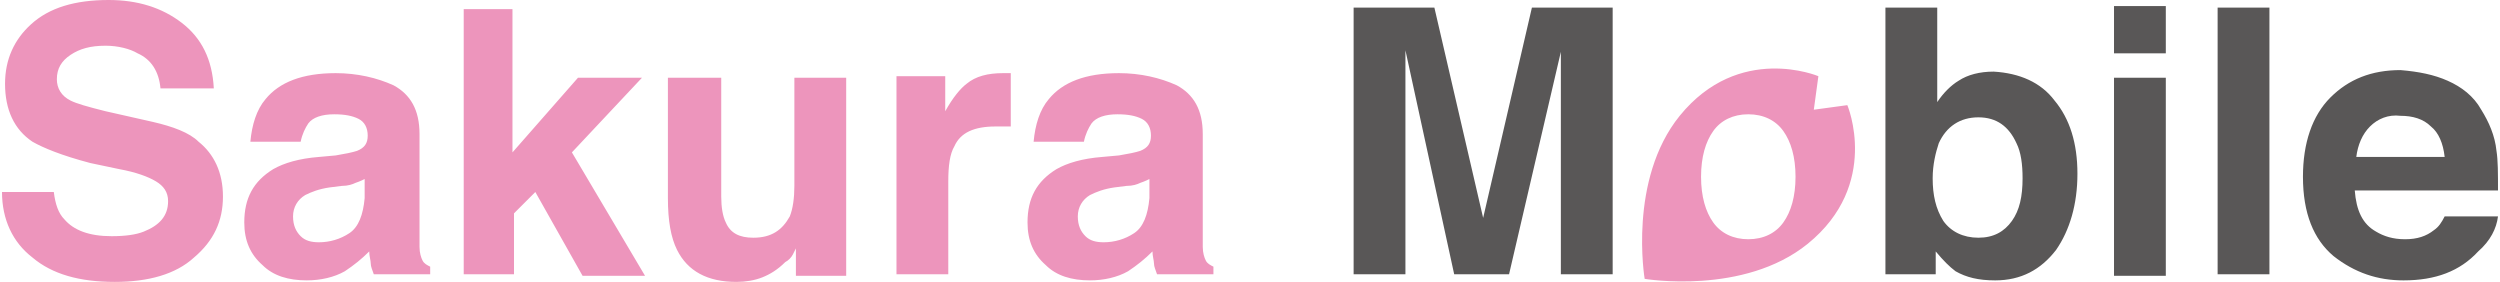 <svg xmlns="http://www.w3.org/2000/svg" width="164" height="18.493" viewBox="0 0 164 18.5"><path fill="#595757" d="M100.5.5h5.3V18h-3.4V6.2 4.8 3.4L99 18h-3.6L92.2 3.3V18h-3.4V.5h5.3l3.2 13.8L100.5.5zm34.3 6.1c1 1.2 1.5 2.8 1.5 4.8s-.5 3.7-1.4 5c-1 1.3-2.3 2-4 2-1.1 0-1.9-.2-2.6-.6-.4-.3-.8-.7-1.3-1.3V18h-3.3V.5h3.4v6.2c.4-.6.9-1.1 1.4-1.4.6-.4 1.4-.6 2.3-.6 1.7.1 3.1.7 4 1.9zm-2.8 7.9c.5-.7.7-1.6.7-2.8 0-.9-.1-1.7-.4-2.3-.5-1.1-1.3-1.7-2.5-1.7s-2.1.6-2.6 1.7c-.2.6-.4 1.4-.4 2.3 0 1.1.2 2 .7 2.8.5.7 1.3 1.1 2.3 1.1 1 0 1.7-.4 2.2-1.1zm10.1-11h-3.4V.4h3.4v3.1zm-3.4 1.6h3.4v13h-3.4v-13zM148.9 18h-3.4V.5h3.4V18zm11.7-12.7c.9.4 1.7 1 2.2 1.9.5.8.9 1.7 1 2.7.1.6.1 1.5.1 2.6h-9.4c.1 1.3.5 2.2 1.4 2.7.5.3 1.1.5 1.9.5.8 0 1.4-.2 1.9-.6.3-.2.5-.5.7-.9h3.5c-.1.8-.5 1.6-1.3 2.3-1.2 1.3-2.8 1.9-4.9 1.9-1.7 0-3.2-.5-4.6-1.6-1.3-1.1-2-2.8-2-5.2 0-2.2.6-4 1.8-5.2 1.2-1.2 2.7-1.8 4.6-1.8 1.2.1 2.2.3 3.1.7zm-5.1 3c-.5.5-.8 1.2-.9 2h5.8c-.1-.9-.4-1.6-.9-2-.5-.5-1.2-.7-2-.7-.8-.1-1.5.2-2 .7z"/><path fill="#ed95bc" d="M3.5 12.6c.1.8.3 1.4.7 1.8.6.7 1.6 1.1 3.1 1.1.9 0 1.6-.1 2.1-.3 1-.4 1.6-1 1.6-2 0-.6-.3-1-.8-1.3-.5-.3-1.3-.6-2.4-.8l-1.9-.4c-1.9-.5-3.1-1-3.8-1.4C.9 8.5.3 7.2.3 5.5.3 3.9.9 2.6 2 1.6 3.2.5 4.9 0 7.1 0c1.9 0 3.5.5 4.8 1.5 1.3 1 2 2.4 2.1 4.3h-3.5c-.1-1.1-.6-1.9-1.5-2.3-.5-.3-1.3-.5-2.1-.5-1 0-1.7.2-2.3.6-.6.4-.9.9-.9 1.6 0 .6.3 1.1.9 1.4.4.2 1.1.4 2.3.7L10 8c1.3.3 2.4.7 3 1.3 1 .8 1.6 2 1.6 3.6s-.6 2.9-1.9 4c-1.2 1.1-3 1.6-5.2 1.6-2.3 0-4.1-.5-5.4-1.6-1.3-1-2-2.5-2-4.3h3.4zM22 10.2c.6-.1 1.1-.2 1.4-.3.5-.2.7-.5.7-1s-.2-.9-.6-1.1c-.4-.2-.9-.3-1.6-.3-.8 0-1.4.2-1.7.6-.2.3-.4.7-.5 1.2h-3.3c.1-1.1.4-2.1 1-2.8.9-1.1 2.4-1.7 4.6-1.7 1.4 0 2.7.3 3.8.8 1.1.6 1.7 1.6 1.7 3.2v7.4c0 .4.1.7.2.9.1.2.3.3.5.4v.5h-3.7c-.1-.3-.2-.5-.2-.7 0-.2-.1-.5-.1-.8-.5.5-1 .9-1.6 1.3-.7.4-1.6.6-2.5.6-1.2 0-2.2-.3-2.9-1-.8-.7-1.2-1.6-1.2-2.8 0-1.6.6-2.7 1.9-3.5.7-.4 1.7-.7 3-.8l1.1-.1zm2 1.5c-.2.1-.4.2-.7.3-.2.1-.5.2-.9.2l-.8.1c-.7.1-1.2.3-1.6.5-.5.3-.8.8-.8 1.4 0 .6.2 1 .5 1.3.3.3.7.4 1.2.4.7 0 1.4-.2 2-.6.6-.4.9-1.2 1-2.3v-1.3zM30.3.6h3.3V10l4.3-4.9h4.2L37.5 10l4.8 8.1h-4.1l-3.1-5.5-1.4 1.4v4h-3.3V.6zm17 4.5v7.8c0 .7.1 1.3.3 1.7.3.7.9 1 1.8 1 1.2 0 1.9-.5 2.4-1.4.2-.5.3-1.2.3-2V5.1h3.4v13h-3.3v-1.8l-.2.4c-.1.2-.3.4-.5.5-.5.5-1 .8-1.5 1-.5.2-1.1.3-1.7.3-1.9 0-3.2-.7-3.9-2.1-.4-.8-.6-1.9-.6-3.4V5.1h3.5zM66 4.8h.3v3.5h-1c-1.4 0-2.3.4-2.7 1.3-.3.5-.4 1.3-.4 2.3V18h-3.4V5H62v2.3c.5-.9 1-1.5 1.4-1.8.6-.5 1.4-.7 2.4-.7h.2zm7.4 5.4c.6-.1 1.1-.2 1.4-.3.5-.2.7-.5.7-1s-.2-.9-.6-1.1c-.4-.2-.9-.3-1.6-.3-.8 0-1.4.2-1.7.6-.2.3-.4.7-.5 1.2h-3.3c.1-1.1.4-2.1 1-2.8.9-1.1 2.4-1.7 4.6-1.7 1.4 0 2.7.3 3.8.8 1.1.6 1.7 1.6 1.7 3.2v7.4c0 .4.1.7.2.9.1.2.3.3.5.4v.5h-3.7c-.1-.3-.2-.5-.2-.7 0-.2-.1-.5-.1-.8-.5.5-1 .9-1.6 1.3-.7.4-1.6.6-2.5.6-1.2 0-2.2-.3-2.9-1-.8-.7-1.2-1.6-1.2-2.8 0-1.6.6-2.7 1.9-3.5.7-.4 1.7-.7 3-.8l1.1-.1zm2.1 1.5c-.2.1-.4.2-.7.3-.2.1-.5.2-.9.2l-.8.1c-.7.1-1.2.3-1.6.5-.5.3-.8.8-.8 1.4 0 .6.2 1 .5 1.3.3.3.7.4 1.2.4.7 0 1.4-.2 2-.6.6-.4.9-1.2 1-2.3v-1.3zm45.7-4.8l-2.2.3.3-2.2s-5.2-2.2-9.1 2.6c-3.4 4.2-2.3 10.7-2.3 10.7s6.5 1.1 10.7-2.3c4.8-3.9 2.6-9.1 2.6-9.1zm-4.2 7.7c-.5.7-1.3 1.1-2.3 1.1-1 0-1.8-.4-2.3-1.1-.5-.7-.8-1.7-.8-3s.3-2.3.8-3c.5-.7 1.3-1.1 2.3-1.1 1 0 1.8.4 2.3 1.1.5.7.8 1.7.8 3s-.3 2.3-.8 3z"/></svg>